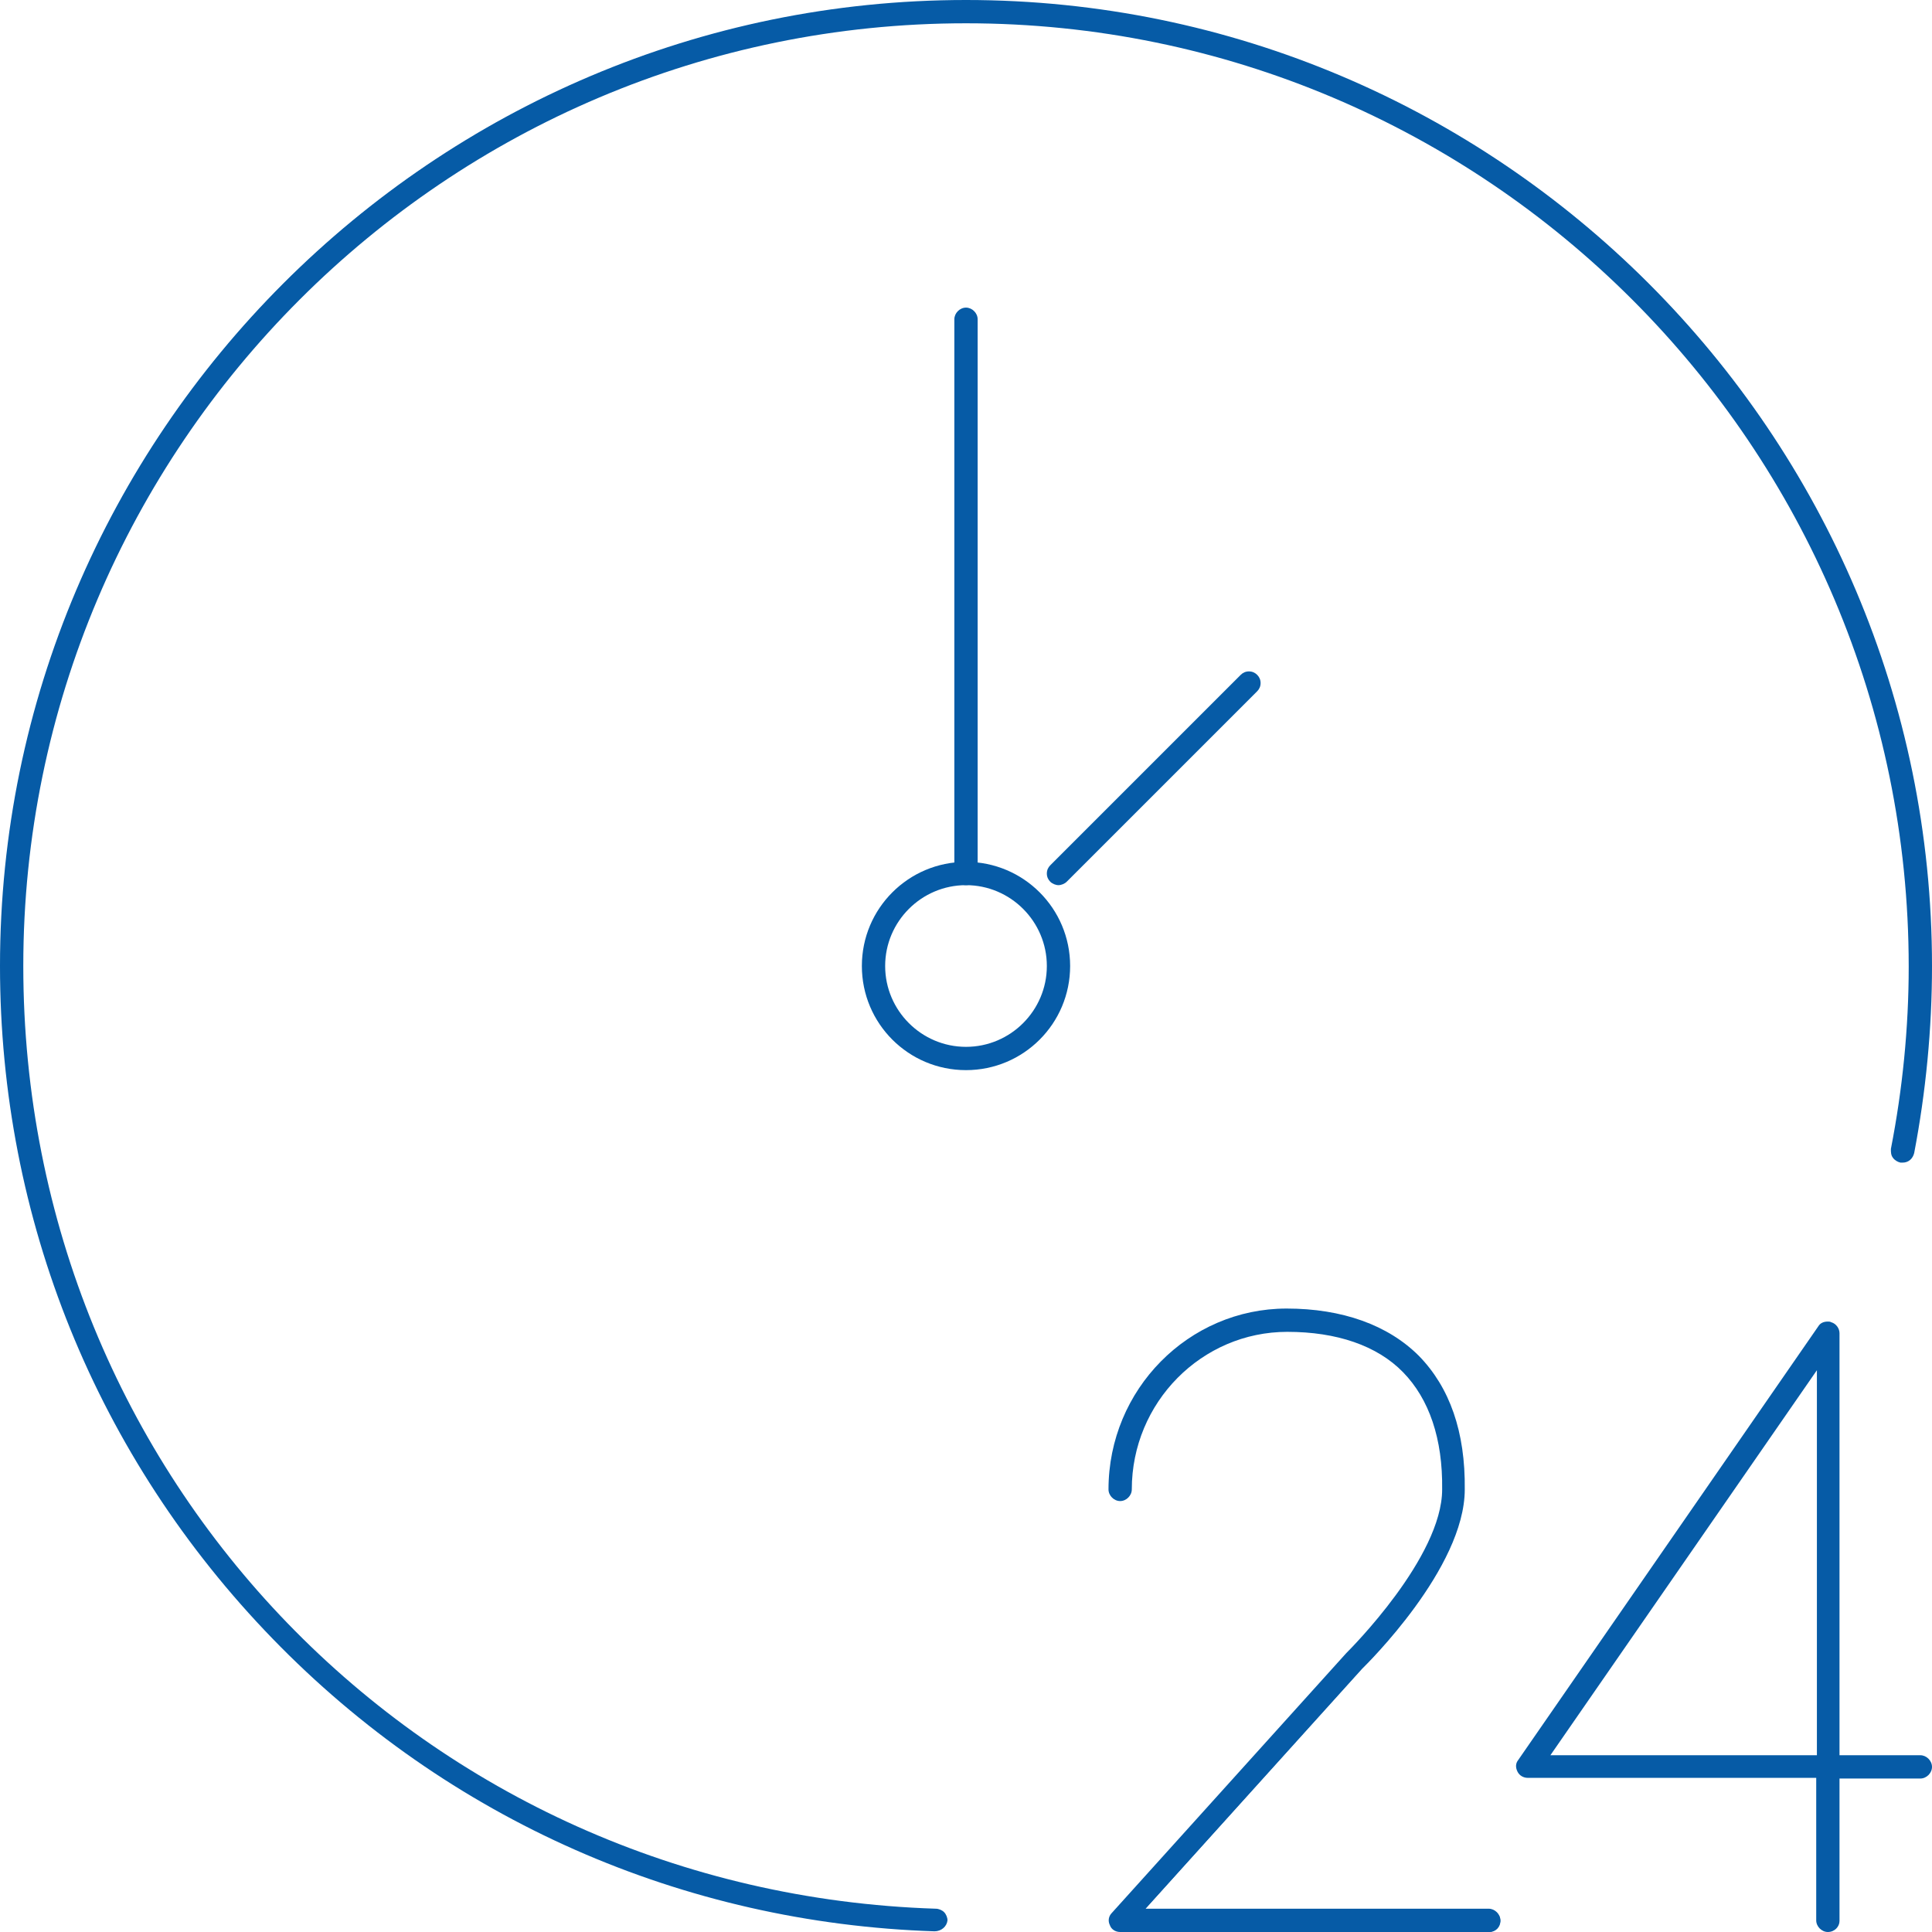 <?xml version="1.0" encoding="utf-8"?>
<!-- Generator: Adobe Illustrator 22.1.0, SVG Export Plug-In . SVG Version: 6.00 Build 0)  -->
<svg version="1.1" id="Capa_1" xmlns="http://www.w3.org/2000/svg" xmlns:xlink="http://www.w3.org/1999/xlink" x="0px" y="0px"
	 viewBox="0 0 282 282" style="enable-background:new 0 0 282 282;" xml:space="preserve">
<style type="text/css">
	.st0{fill:#065BA6;}
</style>
<g id="clock_24_hours">
	<g>
		<g>
			<path class="st0" d="M163.5,282c-0.7,0-1.3-0.4-1.5-1c-0.3-0.6-0.2-1.3,0.3-1.8l34.2-37.9c0.6-0.6,14-14,14-23.9
				c0.1-7.4-1.9-13.2-5.7-17.1c-3.8-3.9-9.7-5.9-16.9-5.9c-12.5,0-22.7,10.3-22.7,23c0,0.9-0.8,1.7-1.7,1.7s-1.7-0.8-1.7-1.7
				c0-14.6,11.7-26.4,26-26.4c8.1,0,14.8,2.4,19.3,6.9c4.5,4.6,6.8,11.1,6.7,19.5c0,11.5-14.4,25.6-15,26.2l-31.6,35h50.1
				c0.9,0,1.7,0.8,1.7,1.7s-0.8,1.7-1.7,1.7L163.5,282L163.5,282z"/>
			<path class="st0" d="M163.5,281.9c-0.6,0-1.2-0.4-1.4-0.9c-0.3-0.6-0.1-1.2,0.3-1.7l34.2-37.9c0.6-0.6,14.1-14,14.1-24
				c0.1-7.5-1.9-13.3-5.8-17.2c-3.9-3.9-9.8-6-17-6c-12.6,0-22.8,10.4-22.8,23.2c0,0.9-0.7,1.6-1.6,1.6c-0.9,0-1.6-0.7-1.6-1.6
				c0-14.5,11.6-26.3,25.9-26.3c8.1,0,14.8,2.4,19.2,6.9c4.5,4.5,6.7,11.1,6.7,19.4c0,11.5-14.3,25.5-14.9,26.1L167,278.8h50.4
				c0.9,0,1.6,0.7,1.6,1.6s-0.7,1.6-1.6,1.6L163.5,281.9L163.5,281.9z"/>
			<path class="st0" d="M163.5,281.6c-0.5,0-1-0.3-1.2-0.8s-0.1-1,0.2-1.4l34.2-37.9c0.6-0.6,14.1-14,14.1-24.1
				c0.1-7.5-1.9-13.4-5.8-17.4c-3.9-4-9.9-6-17.2-6c-12.7,0-23,10.5-23,23.4c0,0.7-0.6,1.3-1.3,1.3s-1.3-0.6-1.3-1.3
				c0-14.4,11.5-26,25.7-26c8,0,14.6,2.4,19.1,6.8c4.5,4.5,6.7,11,6.6,19.2c0,11.4-14.2,25.4-14.9,26L166.4,279h51
				c0.7,0,1.3,0.6,1.3,1.3c0,0.7-0.6,1.3-1.3,1.3L163.5,281.6L163.5,281.6z"/>
			<path class="st0" d="M217.4,281.5h-53.9c-0.5,0-0.9-0.3-1.1-0.7c-0.2-0.4-0.1-0.9,0.2-1.3l34.2-37.9c0.2-0.2,14.1-13.9,14.1-24.2
				c0.1-7.6-1.9-13.4-5.9-17.4c-3.9-4-9.9-6.1-17.3-6.1c-12.8,0-23.1,10.5-23.1,23.5c0,0.7-0.5,1.2-1.2,1.2s-1.2-0.5-1.2-1.2
				c0-14.3,11.5-25.9,25.5-25.9c8,0,14.6,2.3,19,6.8s6.6,10.9,6.6,19.1c0,11.3-14.2,25.3-14.8,25.9l-32.4,35.8h51.2
				c0.7,0,1.2,0.5,1.2,1.2C218.6,281,218.1,281.5,217.4,281.5z"/>
		</g>
		<g>
			<path class="st0" d="M266.8,282c-0.9,0-1.7-0.8-1.7-1.7v-20.8H223c-0.6,0-1.2-0.3-1.5-0.9s-0.3-1.2,0.1-1.7l43.8-63.3
				c0.3-0.5,0.8-0.7,1.4-0.7c0.2,0,0.3,0,0.5,0.1c0.7,0.2,1.2,0.9,1.2,1.6v61.6h11.8c0.9,0,1.7,0.8,1.7,1.7s-0.8,1.7-1.7,1.7h-11.8
				v20.8C268.5,281.2,267.8,282,266.8,282z M265.2,256.2V200l-38.9,56.2H265.2z"/>
			<path class="st0" d="M266.8,281.9c-0.9,0-1.6-0.7-1.6-1.6v-20.9H223c-0.6,0-1.1-0.3-1.4-0.8c-0.3-0.5-0.2-1.1,0.1-1.6l43.8-63.3
				c0.3-0.4,0.8-0.7,1.3-0.7c0.2,0,0.3,0,0.5,0.1c0.7,0.2,1.1,0.8,1.1,1.5v61.7h11.9c0.9,0,1.6,0.7,1.6,1.6s-0.7,1.6-1.6,1.6h-11.9
				v20.9C268.4,281.2,267.7,281.9,266.8,281.9z M265.3,256.3v-56.7L226,256.3H265.3z"/>
			<path class="st0" d="M266.8,281.6c-0.7,0-1.3-0.6-1.3-1.3v-21.2H223c-0.5,0-0.9-0.3-1.2-0.7c-0.2-0.4-0.2-1,0.1-1.4l43.8-63.3
				c0.2-0.4,0.7-0.6,1.1-0.6c0.1,0,0.3,0,0.4,0.1c0.6,0.2,0.9,0.7,0.9,1.3v62h12.2c0.7,0,1.3,0.6,1.3,1.3s-0.6,1.3-1.3,1.3h-12.2
				v21.2C268.2,281,267.6,281.6,266.8,281.6z M265.5,256.5v-57.7l-40,57.7H265.5z"/>
			<path class="st0" d="M266.8,281.5c-0.7,0-1.2-0.5-1.2-1.2V259H223c-0.4,0-0.9-0.2-1.1-0.6c-0.2-0.4-0.2-0.9,0.1-1.2l43.8-63.3
				c0.3-0.4,0.8-0.6,1.3-0.5c0.5,0.2,0.8,0.6,0.8,1.1v62.1h12.3c0.7,0,1.2,0.5,1.2,1.2s-0.5,1.2-1.2,1.2H268v21.3
				C268,281,267.5,281.5,266.8,281.5z M225.3,256.6h40.3v-58.2L225.3,256.6z"/>
		</g>
	</g>
	<g>
		<path class="st0" d="M136.4,281.9c-36.7-1.2-71-16.3-96.6-42.7C14.1,212.7,0,177.9,0,141C0,63.3,63.3,0,141,0s141,63.3,141,141
			c0,9.2-0.9,18.4-2.6,27.3c-0.2,0.8-0.8,1.4-1.7,1.4c-0.1,0-0.2,0-0.3,0c-0.4-0.1-0.8-0.3-1.1-0.7c-0.3-0.4-0.3-0.8-0.3-1.3
			c1.7-8.7,2.6-17.7,2.6-26.6c0-76-61.7-137.7-137.6-137.7S3.4,65.1,3.4,141c0,74.8,58.5,135.2,133.2,137.6c0.4,0,0.9,0.2,1.2,0.5
			s0.5,0.8,0.5,1.2C138.2,281.2,137.4,281.9,136.4,281.9L136.4,281.9z"/>
		<path class="st0" d="M136.4,281.8c-36.6-1.2-70.9-16.3-96.5-42.7C14.2,212.7,0.1,177.8,0.1,141C0.1,63.3,63.3,0.1,141,0.1
			S281.9,63.3,281.9,141c0,9.2-0.9,18.3-2.6,27.3c-0.1,0.7-0.8,1.3-1.5,1.3c-0.1,0-0.2,0-0.3,0c-0.8-0.2-1.4-1-1.2-1.8
			c1.7-8.7,2.6-17.7,2.6-26.7C278.8,65,217,3.2,141,3.2S3.2,65,3.2,141c0,74.8,58.6,135.3,133.3,137.7c0.4,0,0.8,0.2,1.1,0.5
			s0.4,0.7,0.4,1.1C138,281.1,137.4,281.8,136.4,281.8L136.4,281.8z"/>
		<path class="st0" d="M136.5,281.6c-36.6-1.2-70.8-16.3-96.4-42.6c-25.6-26.4-39.7-61.2-39.7-98C0.4,63.5,63.5,0.4,141,0.4
			S281.6,63.5,281.6,141c0,9.2-0.9,18.3-2.6,27.2c-0.1,0.6-0.7,1.1-1.3,1.1c-0.1,0-0.2,0-0.2,0c-0.7-0.1-1.2-0.8-1-1.6
			c1.7-8.7,2.6-17.7,2.6-26.7C279,64.9,217.1,3,141,3S3,64.9,3,141c0,75,58.7,135.6,133.5,137.9c0.4,0,0.7,0.2,0.9,0.4
			c0.2,0.3,0.4,0.6,0.4,0.9C137.8,281,137.2,281.6,136.5,281.6L136.5,281.6z"/>
		<path class="st0" d="M136.5,281.4L136.5,281.4c-36.6-1.2-70.8-16.3-96.3-42.6C14.6,212.5,0.5,177.7,0.5,141
			C0.5,63.5,63.5,0.5,141,0.5s140.5,63,140.5,140.5c0,9.1-0.9,18.3-2.6,27.2c-0.1,0.6-0.8,1.1-1.4,0.9c-0.7-0.1-1.1-0.8-0.9-1.4
			c1.7-8.8,2.6-17.7,2.6-26.7c0-76.2-62-138.1-138.1-138.1S2.9,64.8,2.9,141c0,75,58.7,135.7,133.7,138c0.7,0,1.2,0.6,1.2,1.2
			C137.7,280.9,137.2,281.4,136.5,281.4z"/>
	</g>
	<g>
		<g>
			<path class="st0" d="M141,129.2c-0.9,0-1.7-0.8-1.7-1.7V46.6c0-0.9,0.8-1.7,1.7-1.7s1.7,0.8,1.7,1.7v80.9
				C142.7,128.4,141.9,129.2,141,129.2z"/>
			<path class="st0" d="M141,129.1c-0.9,0-1.6-0.7-1.6-1.6V46.6c0-0.9,0.7-1.6,1.6-1.6c0.9,0,1.6,0.7,1.6,1.6v80.9
				C142.6,128.4,141.9,129.1,141,129.1z"/>
			<path class="st0" d="M141,128.8c-0.7,0-1.3-0.6-1.3-1.3V46.6c0-0.7,0.6-1.3,1.3-1.3s1.3,0.6,1.3,1.3v80.9
				C142.3,128.2,141.7,128.8,141,128.8z"/>
			<path class="st0" d="M141,128.7c-0.7,0-1.2-0.5-1.2-1.2V46.6c0-0.7,0.5-1.2,1.2-1.2s1.2,0.5,1.2,1.2v80.9
				C142.2,128.2,141.7,128.7,141,128.7z"/>
		</g>
		<g>
			<path class="st0" d="M141,156.2c-8.4,0-15.2-6.8-15.2-15.2s6.8-15.2,15.2-15.2s15.2,6.8,15.2,15.2S149.4,156.2,141,156.2z
				 M141,129.2c-6.5,0-11.8,5.3-11.8,11.8s5.3,11.8,11.8,11.8s11.8-5.3,11.8-11.8S147.5,129.2,141,129.2z"/>
			<path class="st0" d="M141,156c-8.3,0-15-6.7-15-15s6.7-15,15-15s15,6.7,15,15S149.3,156,141,156z M141,129.1
				c-6.6,0-11.9,5.3-11.9,11.9s5.3,11.9,11.9,11.9s11.9-5.3,11.9-11.9S147.6,129.1,141,129.1z"/>
			<path class="st0" d="M141,155.8c-8.2,0-14.8-6.6-14.8-14.8s6.6-14.8,14.8-14.8s14.8,6.6,14.8,14.8S149.2,155.8,141,155.8z
				 M141,128.8c-6.7,0-12.2,5.5-12.2,12.2s5.5,12.2,12.2,12.2s12.2-5.5,12.2-12.2S147.7,128.8,141,128.8z"/>
			<path class="st0" d="M141,155.7c-8.1,0-14.7-6.6-14.7-14.7s6.6-14.7,14.7-14.7s14.7,6.6,14.7,14.7S149.1,155.7,141,155.7z
				 M141,128.7c-6.8,0-12.3,5.5-12.3,12.3s5.5,12.3,12.3,12.3s12.3-5.5,12.3-12.3S147.8,128.7,141,128.7z"/>
		</g>
		<g>
			<path class="st0" d="M154.5,129.2c-0.4,0-0.9-0.2-1.2-0.5s-0.5-0.7-0.5-1.2s0.2-0.9,0.5-1.2l27.8-27.8c0.3-0.3,0.7-0.5,1.2-0.5
				s0.9,0.2,1.2,0.5s0.5,0.7,0.5,1.2s-0.2,0.9-0.5,1.2l-27.8,27.8C155.4,129,154.9,129.2,154.5,129.2z"/>
			<path class="st0" d="M154.5,129.1c-0.4,0-0.8-0.2-1.1-0.5c-0.6-0.6-0.6-1.6,0-2.2l27.8-27.8c0.3-0.3,0.7-0.5,1.1-0.5
				c0.4,0,0.8,0.2,1.1,0.5c0.6,0.6,0.6,1.6,0,2.2l-27.8,27.8C155.3,128.9,154.9,129.1,154.5,129.1z"/>
			<path class="st0" d="M154.5,128.8c-0.4,0-0.7-0.1-0.9-0.4c-0.5-0.5-0.5-1.4,0-1.9l27.8-27.8c0.2-0.2,0.6-0.4,0.9-0.4
				c0.4,0,0.7,0.1,0.9,0.4c0.5,0.5,0.5,1.4,0,1.9l-27.8,27.8C155.2,128.7,154.8,128.8,154.5,128.8z"/>
			<path class="st0" d="M154.5,128.7c-0.3,0-0.6-0.1-0.8-0.4c-0.5-0.5-0.5-1.2,0-1.7l27.8-27.8c0.5-0.5,1.2-0.5,1.7,0s0.5,1.2,0,1.7
				l-27.8,27.8C155.1,128.6,154.8,128.7,154.5,128.7z"/>
		</g>
	</g>
</g>
</svg>
